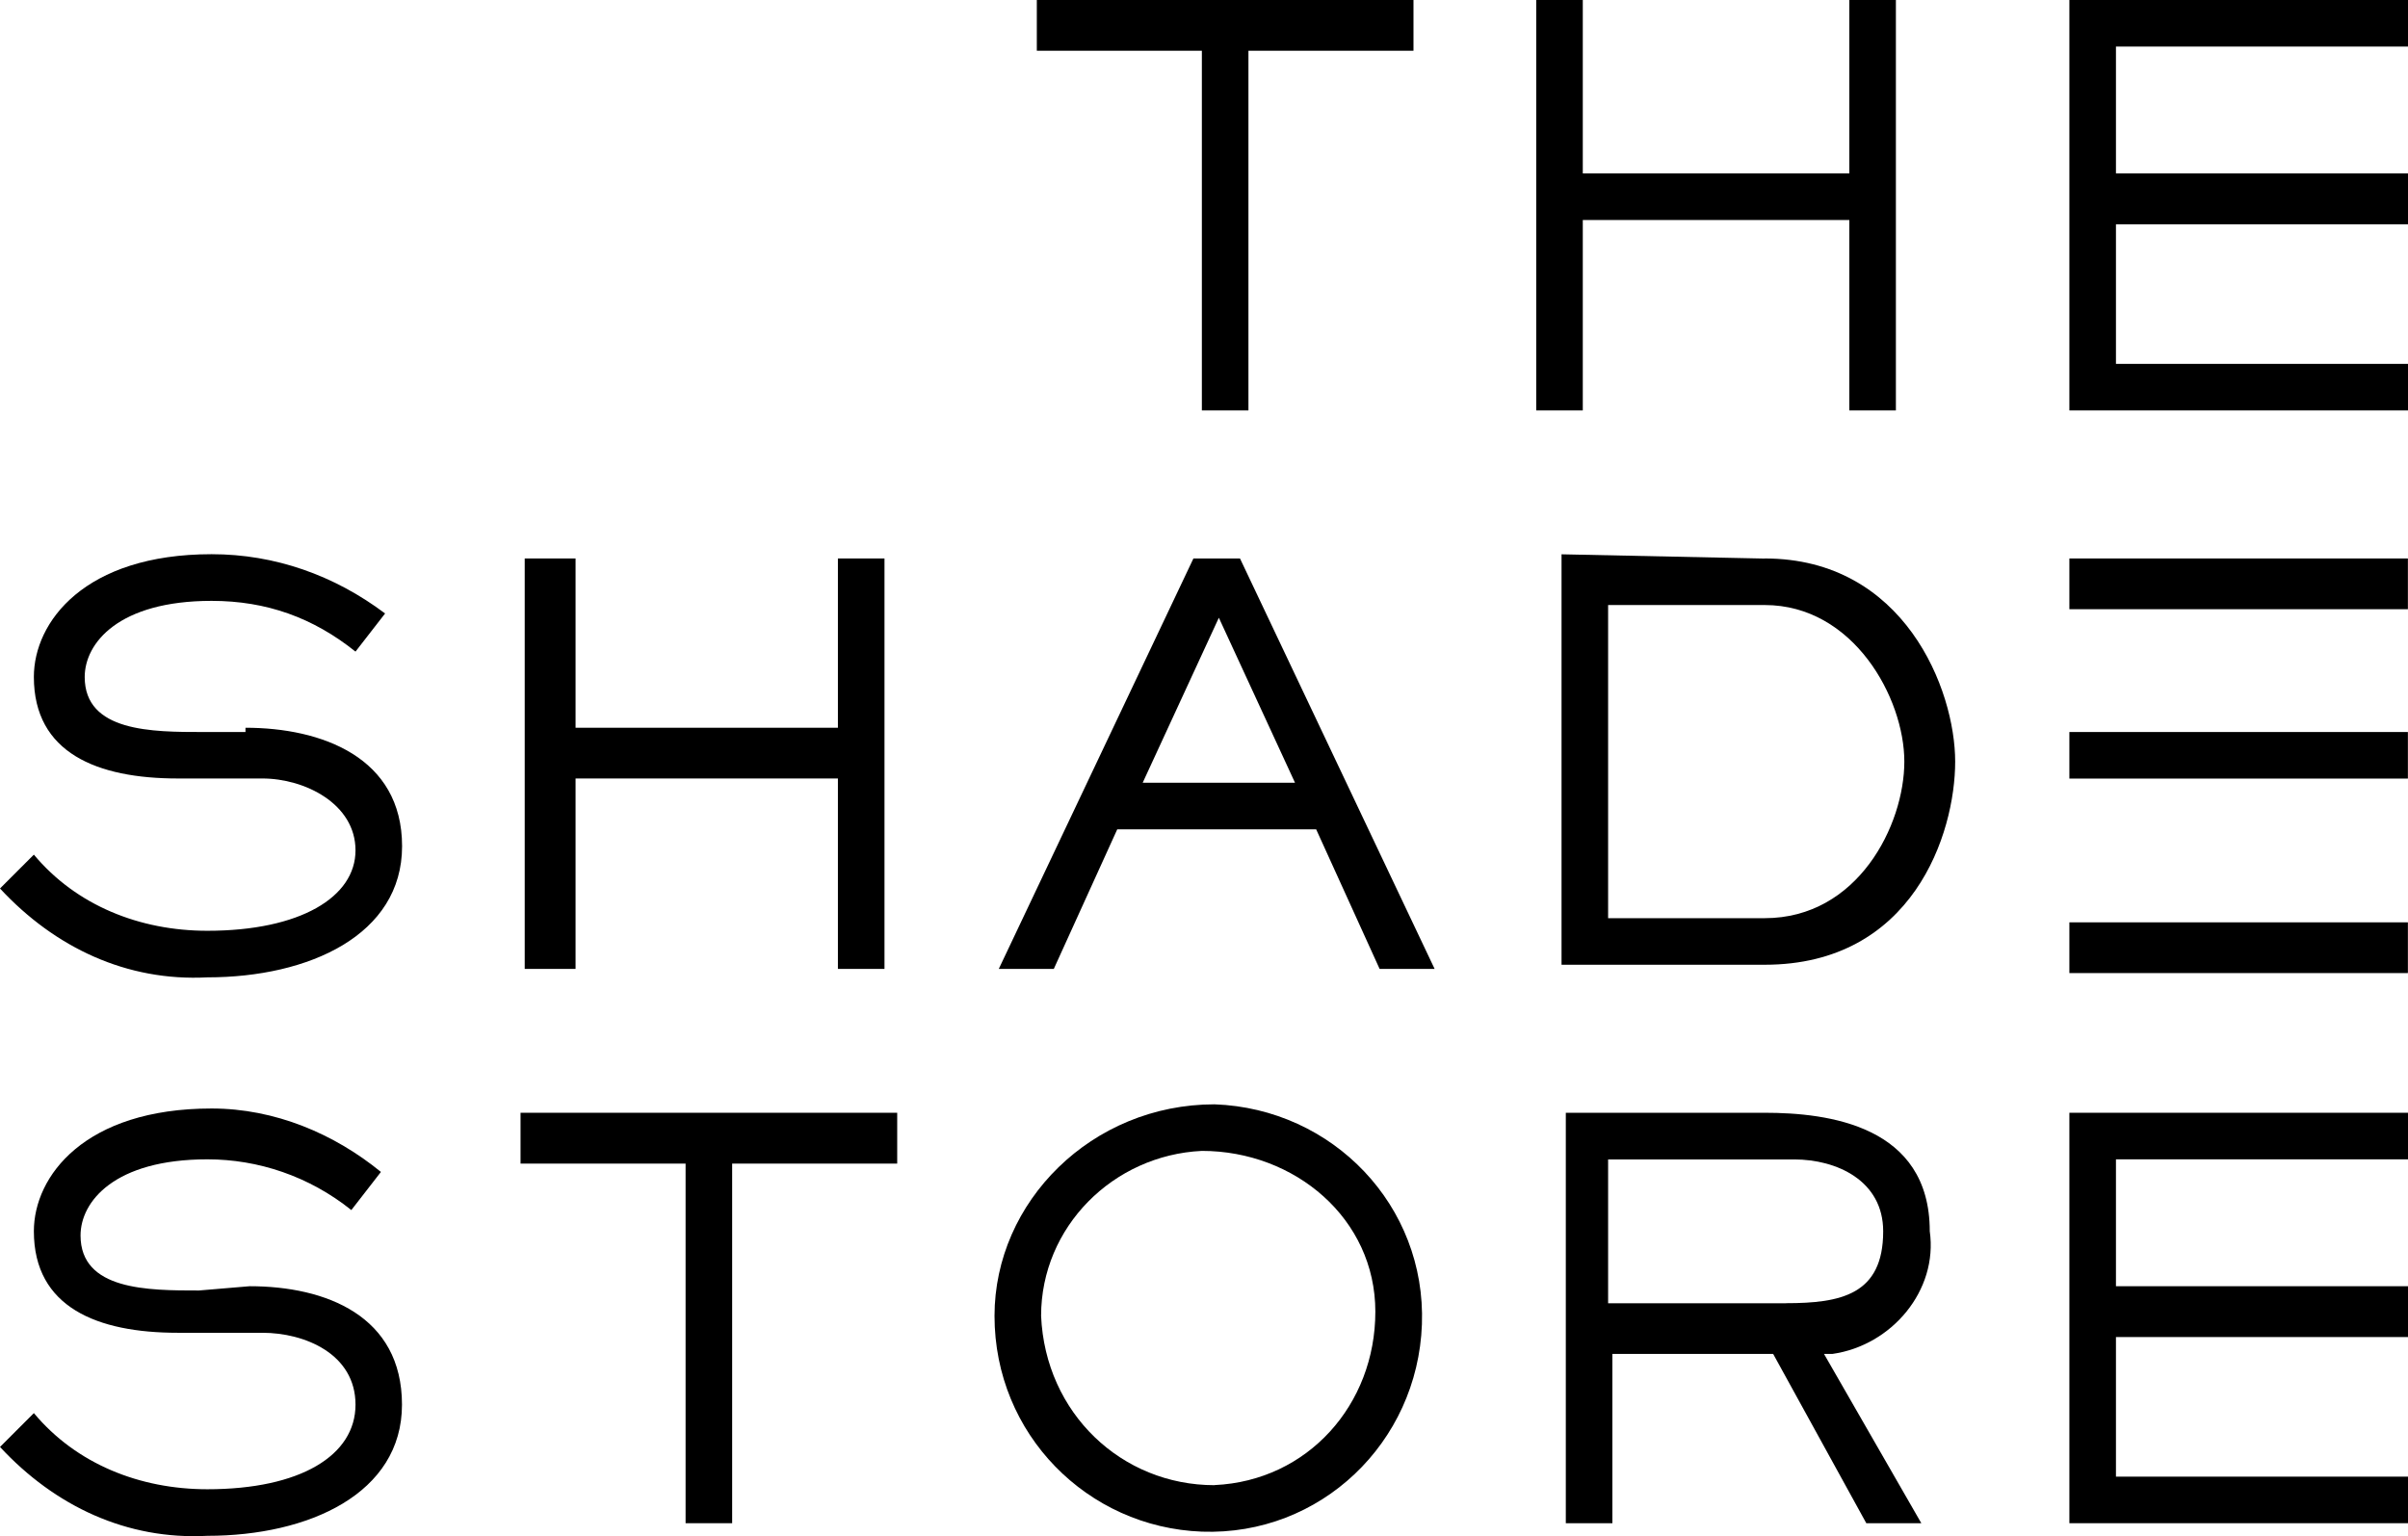 <?xml version="1.0" encoding="UTF-8"?>
<svg id="Capa_2" data-name="Capa 2" xmlns="http://www.w3.org/2000/svg" viewBox="0 0 242.49 154.73">
  <g id="Capa_1-2" data-name="Capa 1">
    <g>
      <polygon points="125.72 41.34 121.03 41.34 121.03 5.11 104.41 5.11 104.41 0 142.34 0 142.34 5.11 125.72 5.11 125.72 41.34"/>
      <polygon points="190.92 41.34 186.23 41.34 186.23 22.16 159.39 22.16 159.39 41.34 154.7 41.34 154.7 0 159.39 0 159.39 17.47 186.23 17.47 186.23 0 190.92 0 190.92 41.34"/>
      <polygon points="242.49 41.34 208.39 41.34 208.39 0 242.49 0 242.49 4.69 213.08 4.69 213.08 17.47 242.49 17.47 242.49 22.59 213.08 22.59 213.08 36.65 242.49 36.65 242.49 41.34"/>
      <path d="M24.72,73.3c7.67,0,15.77,2.98,15.77,11.93s-9.38,13.21-19.6,13.21C12.78,98.87,5.54,95.46,0,89.49l3.41-3.41c4.26,5.11,10.65,7.67,17.47,7.67,9.38,0,14.92-3.41,14.92-8.1s-5.11-7.24-9.38-7.24h-8.52c-8.1,0-14.49-2.56-14.49-10.23,0-5.54,5.11-12.36,17.9-12.36,6.39,0,12.36,2.13,17.47,5.97l-2.98,3.84c-4.26-3.41-8.95-5.11-14.49-5.11-9.38,0-12.78,4.26-12.78,7.67,0,5.54,6.82,5.54,11.93,5.54h4.26v-.43Z"/>
      <polygon points="89.07 97.59 84.38 97.59 84.38 78.41 57.96 78.41 57.96 97.59 52.84 97.59 52.84 56.25 57.96 56.25 57.96 73.3 84.38 73.3 84.38 56.25 89.07 56.25 89.07 97.59"/>
      <path d="M144.47,97.59h-5.54l-6.39-14.06h-20.03l-6.39,14.06h-5.54l19.6-41.34h4.69l19.6,41.34ZM122.74,62.22l-7.67,16.62h15.34l-7.67-16.62Z"/>
      <path d="M177.71,56.25c14.06,0,19.18,13.21,19.18,20.46s-4.26,20.46-19.18,20.46h-20.46v-41.34l20.46.43M177.71,92.48c9.38,0,14.06-9.38,14.06-15.77s-5.11-15.77-14.06-15.77h-15.77v31.54h15.77Z"/>
      <path d="M25.14,129.55c7.67,0,15.34,2.98,15.34,11.93s-9.38,13.21-19.6,13.21c-8.1.43-15.34-2.98-20.88-8.95l3.41-3.41c4.26,5.11,10.65,7.67,17.47,7.67,9.38,0,14.92-3.41,14.92-8.52s-5.11-7.24-9.38-7.24h-8.52c-8.1,0-14.49-2.56-14.49-10.23,0-5.54,5.11-12.36,17.9-12.36,6.39,0,12.36,2.56,17.05,6.39l-2.98,3.84c-4.26-3.41-9.38-5.11-14.49-5.11-9.38,0-12.78,4.26-12.78,7.67,0,5.54,6.82,5.54,11.93,5.54l5.11-.43Z"/>
      <polygon points="73.73 153.42 69.04 153.42 69.04 117.2 52.42 117.2 52.42 112.08 90.35 112.08 90.35 117.2 73.73 117.2 73.73 153.42"/>
      <path d="M122.31,111.23c11.93.43,21.31,10.23,20.88,22.16-.43,11.93-10.23,21.31-22.16,20.88-11.51-.43-20.88-9.8-20.88-21.73,0-11.51,9.8-21.31,22.16-21.31h0M122.31,149.58c9.38-.43,16.19-8.1,16.19-17.47s-8.1-16.19-17.47-16.19c-8.95.43-16.19,7.67-16.19,16.62.43,9.8,8.1,17.05,17.47,17.05"/>
      <path d="M193.48,153.42h-5.54l-9.38-17.05h-16.19v17.05h-4.69v-41.34h20.03c6.39,0,16.62,1.28,16.62,11.93.85,5.97-3.84,11.51-9.8,12.36h-.85l9.8,17.05M179.84,131.26c5.54,0,9.8-.85,9.8-7.24,0-5.11-4.69-7.24-8.95-7.24h-18.75v14.49s17.9,0,17.9,0Z"/>
      <polygon points="242.49 153.42 208.39 153.42 208.39 112.08 242.49 112.08 242.49 116.77 213.08 116.77 213.08 129.55 242.49 129.55 242.49 134.67 213.08 134.67 213.08 148.73 242.49 148.73 242.49 153.42"/>
      <rect x="208.39" y="56.25" width="34.09" height="5.11"/>
      <rect x="208.39" y="73.73" width="34.09" height="4.69"/>
      <rect x="208.39" y="92.9" width="34.09" height="5.11"/>
    </g>
  </g>
</svg>